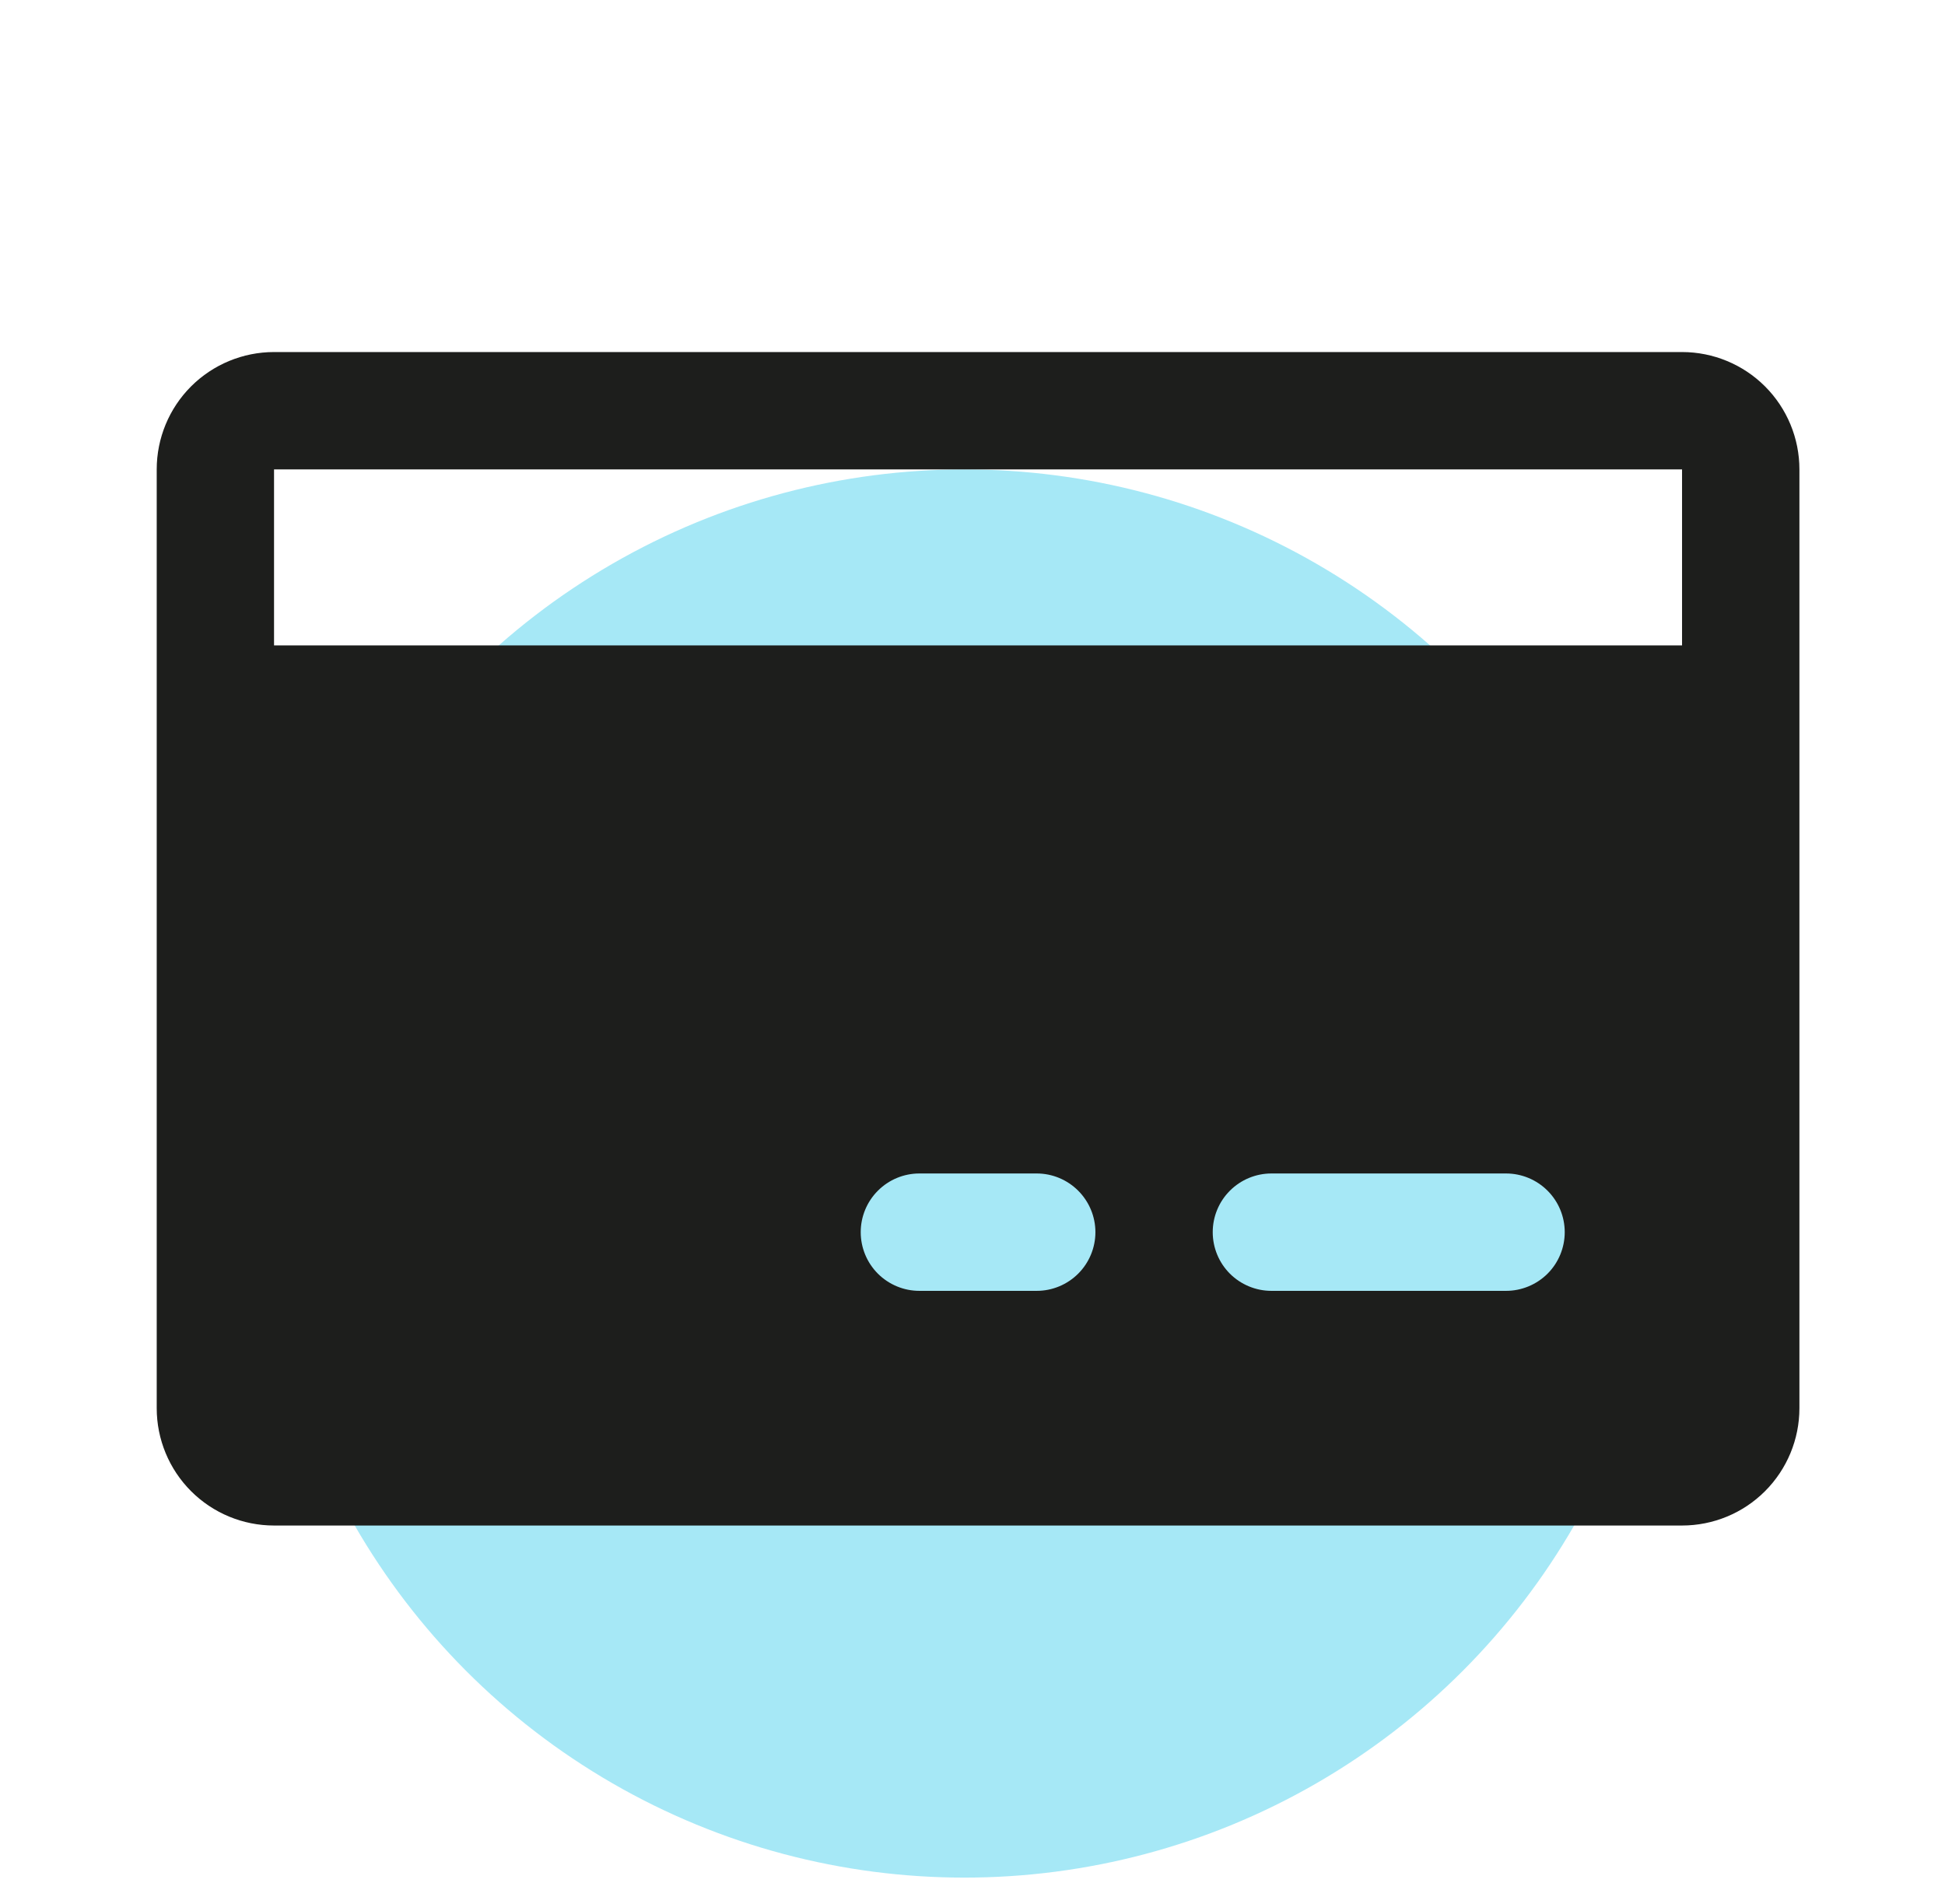 <svg width="47" height="46" viewBox="0 0 47 46" fill="none" xmlns="http://www.w3.org/2000/svg">
<g clip-path="url(#clip0_145_839)">
<circle cx="23.305" cy="28.354" r="17.012" fill="#A6E8F6"/>
<path d="M40.646 8.506H6.622C5.87 8.506 5.149 8.805 4.617 9.336C4.085 9.868 3.787 10.589 3.787 11.341V34.024C3.787 34.776 4.085 35.497 4.617 36.029C5.149 36.561 5.87 36.859 6.622 36.859H40.646C41.398 36.859 42.12 36.561 42.651 36.029C43.183 35.497 43.482 34.776 43.482 34.024V11.341C43.482 10.589 43.183 9.868 42.651 9.336C42.12 8.805 41.398 8.506 40.646 8.506ZM25.052 31.189H22.216C21.84 31.189 21.48 31.039 21.214 30.774C20.948 30.508 20.799 30.147 20.799 29.771C20.799 29.395 20.948 29.035 21.214 28.769C21.48 28.503 21.84 28.353 22.216 28.353H25.052C25.428 28.353 25.788 28.503 26.054 28.769C26.32 29.035 26.47 29.395 26.47 29.771C26.47 30.147 26.32 30.508 26.054 30.774C25.788 31.039 25.428 31.189 25.052 31.189ZM36.393 31.189H30.723C30.347 31.189 29.986 31.039 29.72 30.774C29.454 30.508 29.305 30.147 29.305 29.771C29.305 29.395 29.454 29.035 29.72 28.769C29.986 28.503 30.347 28.353 30.723 28.353H36.393C36.769 28.353 37.13 28.503 37.396 28.769C37.662 29.035 37.811 29.395 37.811 29.771C37.811 30.147 37.662 30.508 37.396 30.774C37.13 31.039 36.769 31.189 36.393 31.189ZM6.622 15.594V11.341H40.646V15.594H6.622Z" fill="#1D1E1C"/>
</g>
<defs>
<clipPath id="clip0_145_839">
<rect width="45.366" height="45.366" fill="white" transform="translate(0.951)"/>
</clipPath>
</defs>
</svg>
